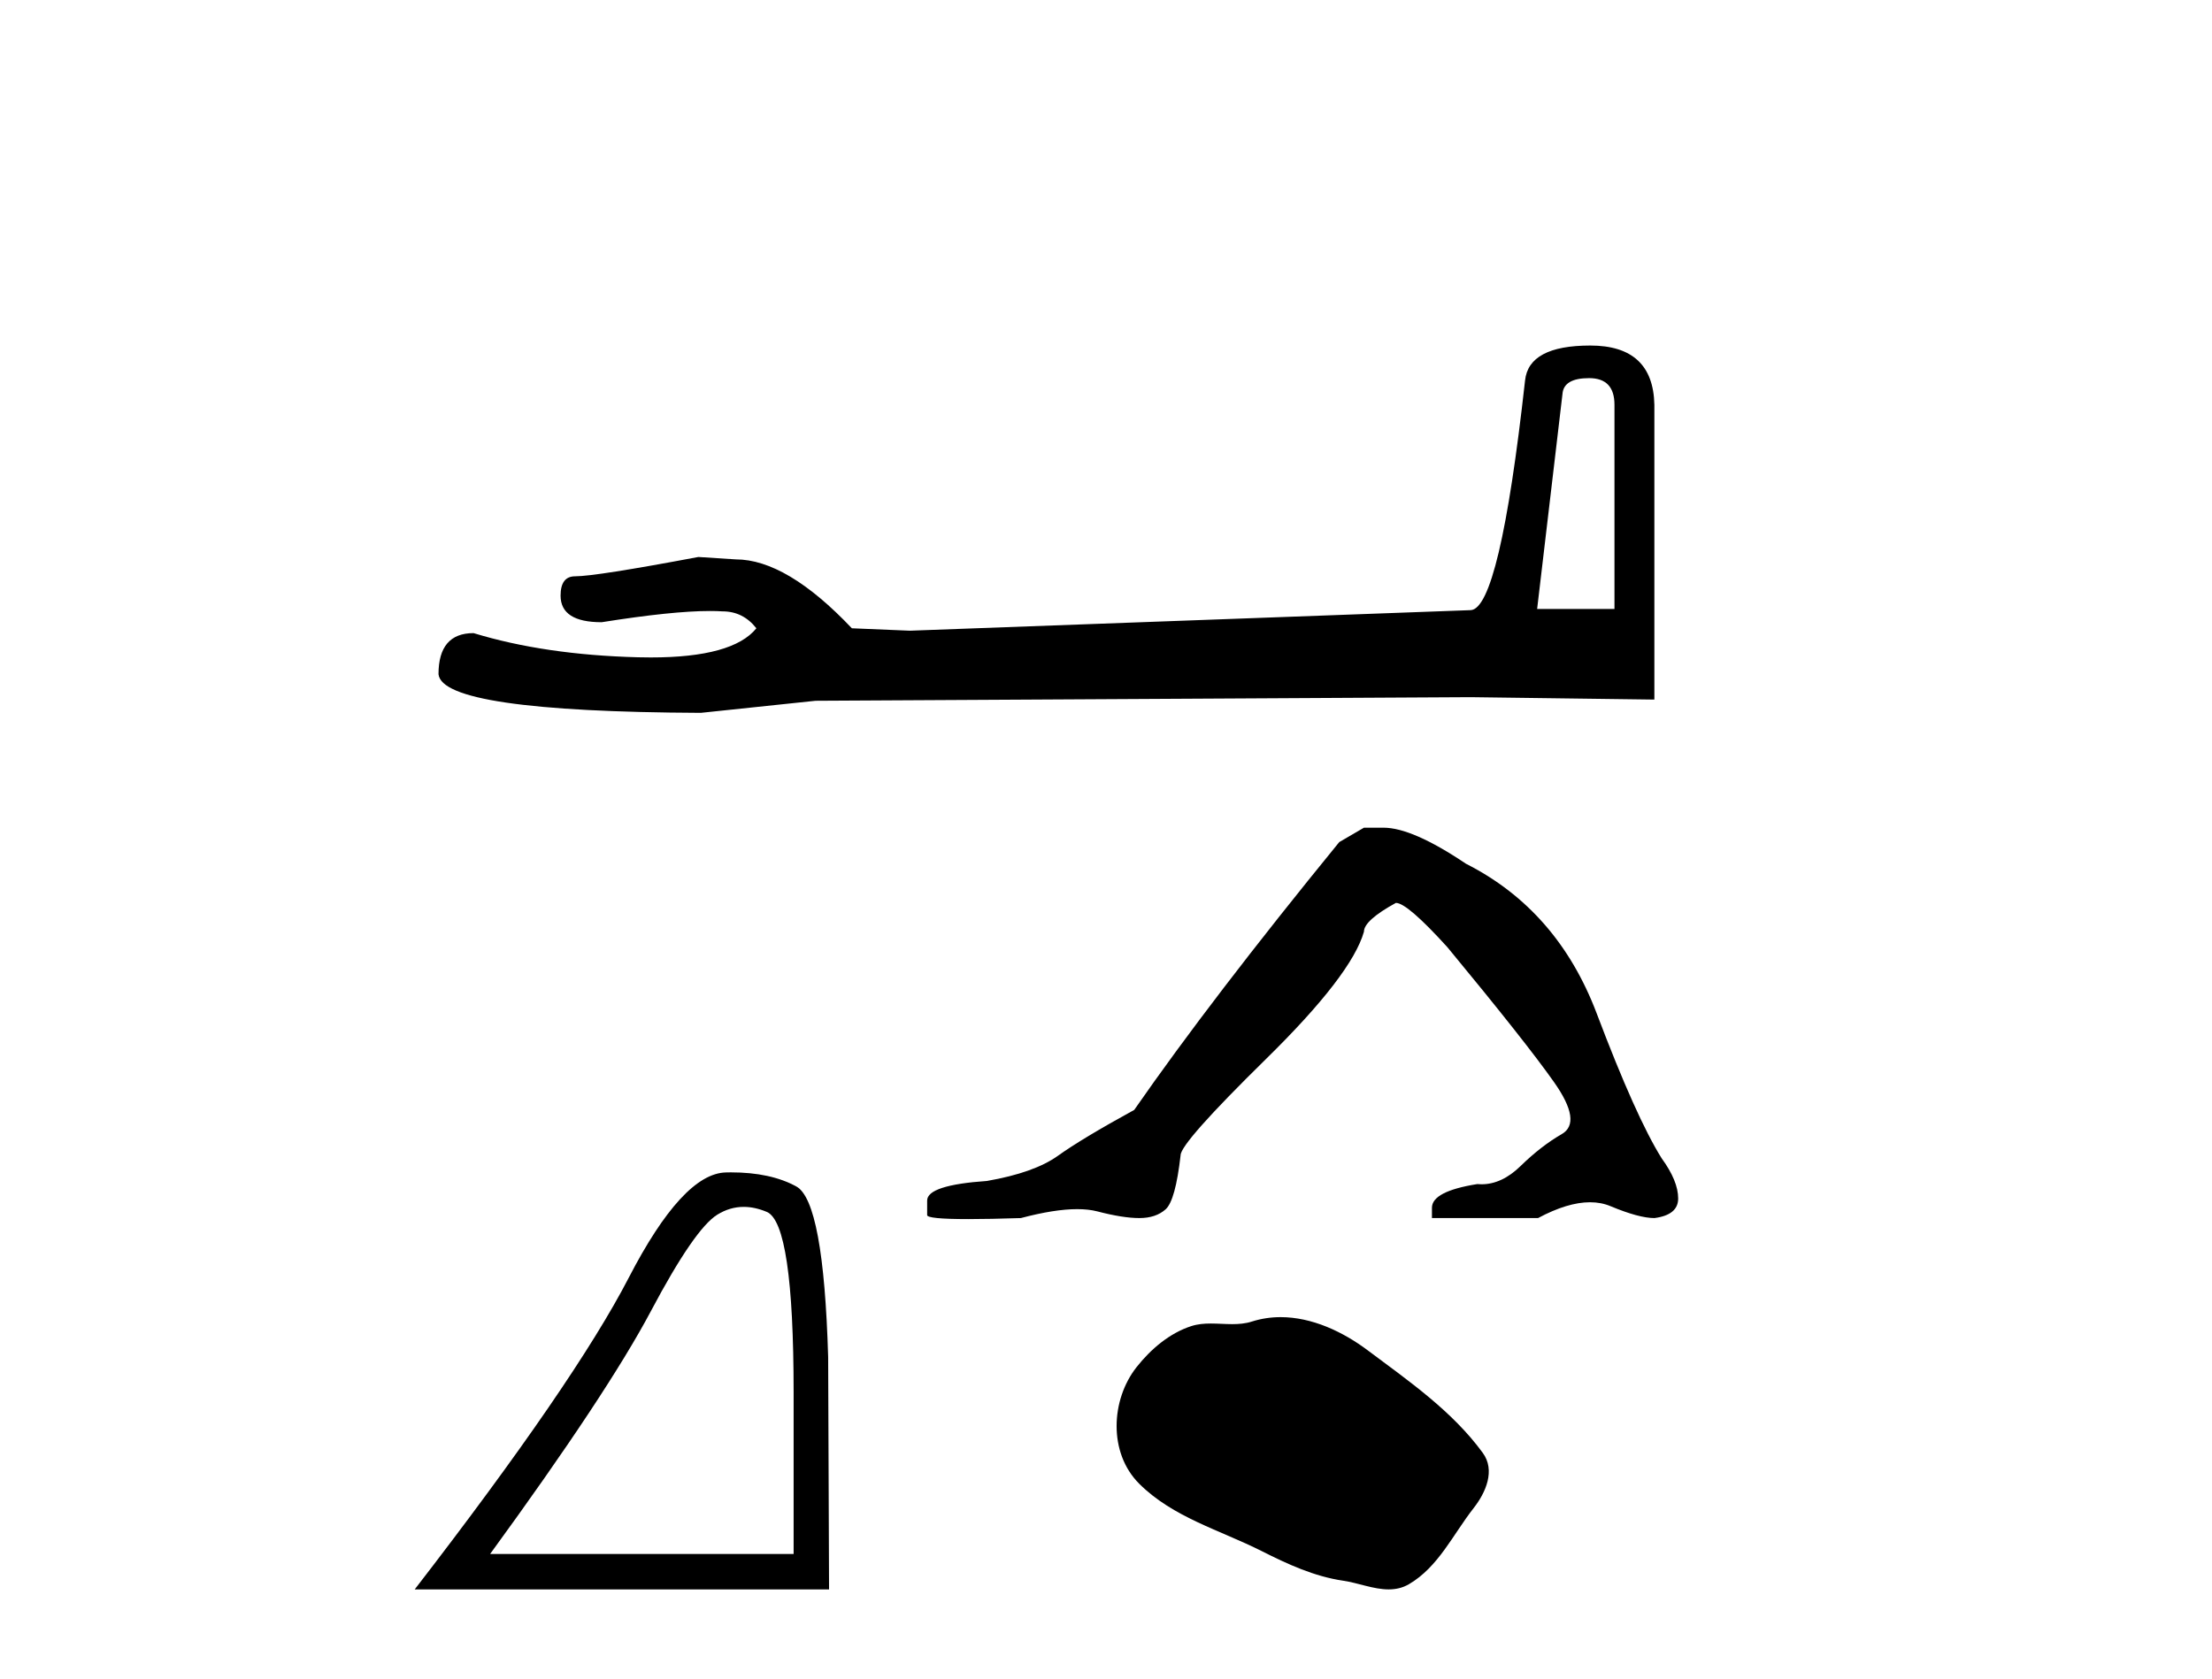 <?xml version='1.0' encoding='UTF-8' standalone='yes'?><svg xmlns='http://www.w3.org/2000/svg' xmlns:xlink='http://www.w3.org/1999/xlink' width='54.0' height='41.0' ><path d='M 38.794 9.233 Q 39.413 9.233 39.413 9.883 L 39.413 14.869 L 37.525 14.869 L 38.144 9.617 Q 38.174 9.233 38.794 9.233 ZM 38.823 8.437 Q 37.318 8.437 37.23 9.292 Q 36.61 14.869 35.902 14.898 L 22.212 15.4 L 20.796 15.341 Q 19.202 13.659 17.963 13.659 Q 17.521 13.63 17.049 13.6 Q 14.541 14.072 14.039 14.072 Q 13.685 14.072 13.685 14.544 Q 13.685 15.193 14.688 15.193 Q 16.411 14.919 17.331 14.919 Q 17.498 14.919 17.639 14.928 Q 18.14 14.928 18.465 15.341 Q 17.889 16.053 15.889 16.053 Q 15.736 16.053 15.573 16.049 Q 13.301 15.99 11.561 15.459 Q 10.705 15.459 10.705 16.462 Q 10.794 17.377 17.108 17.406 L 19.911 17.111 L 35.902 17.023 L 40.387 17.082 L 40.387 9.883 Q 40.357 8.437 38.823 8.437 Z' style='fill:#000000;stroke:none' /><path d='M 18.156 29.469 Q 18.428 29.469 18.72 29.592 Q 19.374 29.87 19.374 33.996 L 19.374 37.944 L 11.965 37.944 Q 14.827 34.018 15.892 32.01 Q 16.956 30.003 17.511 29.659 Q 17.818 29.469 18.156 29.469 ZM 17.841 28.626 Q 17.782 28.626 17.722 28.628 Q 16.668 28.65 15.348 31.201 Q 14.028 33.752 10.124 38.809 L 20.239 38.809 L 20.217 33.131 Q 20.106 29.337 19.441 28.971 Q 18.813 28.626 17.841 28.626 Z' style='fill:#000000;stroke:none' /><path d='M 33.297 20.21 L 32.694 20.562 Q 29.575 24.385 27.689 27.101 Q 26.406 27.805 25.828 28.22 Q 25.249 28.635 24.093 28.836 Q 22.634 28.937 22.634 29.314 L 22.634 29.339 L 22.634 29.666 Q 22.617 29.767 23.64 29.767 Q 24.151 29.767 24.922 29.742 Q 25.744 29.524 26.297 29.524 Q 26.574 29.524 26.784 29.578 Q 27.412 29.742 27.815 29.742 Q 28.217 29.742 28.456 29.528 Q 28.695 29.314 28.821 28.208 Q 28.821 27.906 30.908 25.856 Q 32.995 23.807 33.297 22.75 Q 33.297 22.474 34.077 22.046 Q 34.353 22.046 35.334 23.128 Q 37.246 25.441 37.937 26.422 Q 38.629 27.403 38.126 27.692 Q 37.623 27.981 37.12 28.472 Q 36.664 28.917 36.166 28.917 Q 36.115 28.917 36.064 28.912 Q 34.957 29.088 34.957 29.49 L 34.957 29.742 L 37.547 29.742 Q 38.268 29.356 38.816 29.356 Q 39.09 29.356 39.32 29.453 Q 40.012 29.742 40.389 29.742 Q 40.968 29.666 40.968 29.264 Q 40.968 28.836 40.565 28.283 Q 39.937 27.277 38.981 24.75 Q 38.025 22.222 35.787 21.09 Q 34.479 20.21 33.775 20.21 Z' style='fill:#000000;stroke:none' /><path d='M 31.263 32.161 C 31.029 32.161 30.793 32.195 30.56 32.269 C 30.404 32.319 30.243 32.332 30.081 32.332 C 29.907 32.332 29.732 32.317 29.56 32.317 C 29.398 32.317 29.238 32.33 29.082 32.38 C 28.55 32.552 28.092 32.944 27.746 33.382 C 27.118 34.179 27.054 35.473 27.81 36.228 C 28.636 37.053 29.788 37.362 30.8 37.873 C 31.433 38.193 32.083 38.493 32.791 38.597 C 33.151 38.649 33.532 38.809 33.9 38.809 C 34.07 38.809 34.236 38.775 34.397 38.681 C 35.115 38.261 35.475 37.461 35.973 36.826 C 36.274 36.443 36.51 35.901 36.197 35.474 C 35.453 34.455 34.393 33.723 33.39 32.972 C 32.781 32.515 32.027 32.161 31.263 32.161 Z' style='fill:#000000;stroke:none' /></svg>